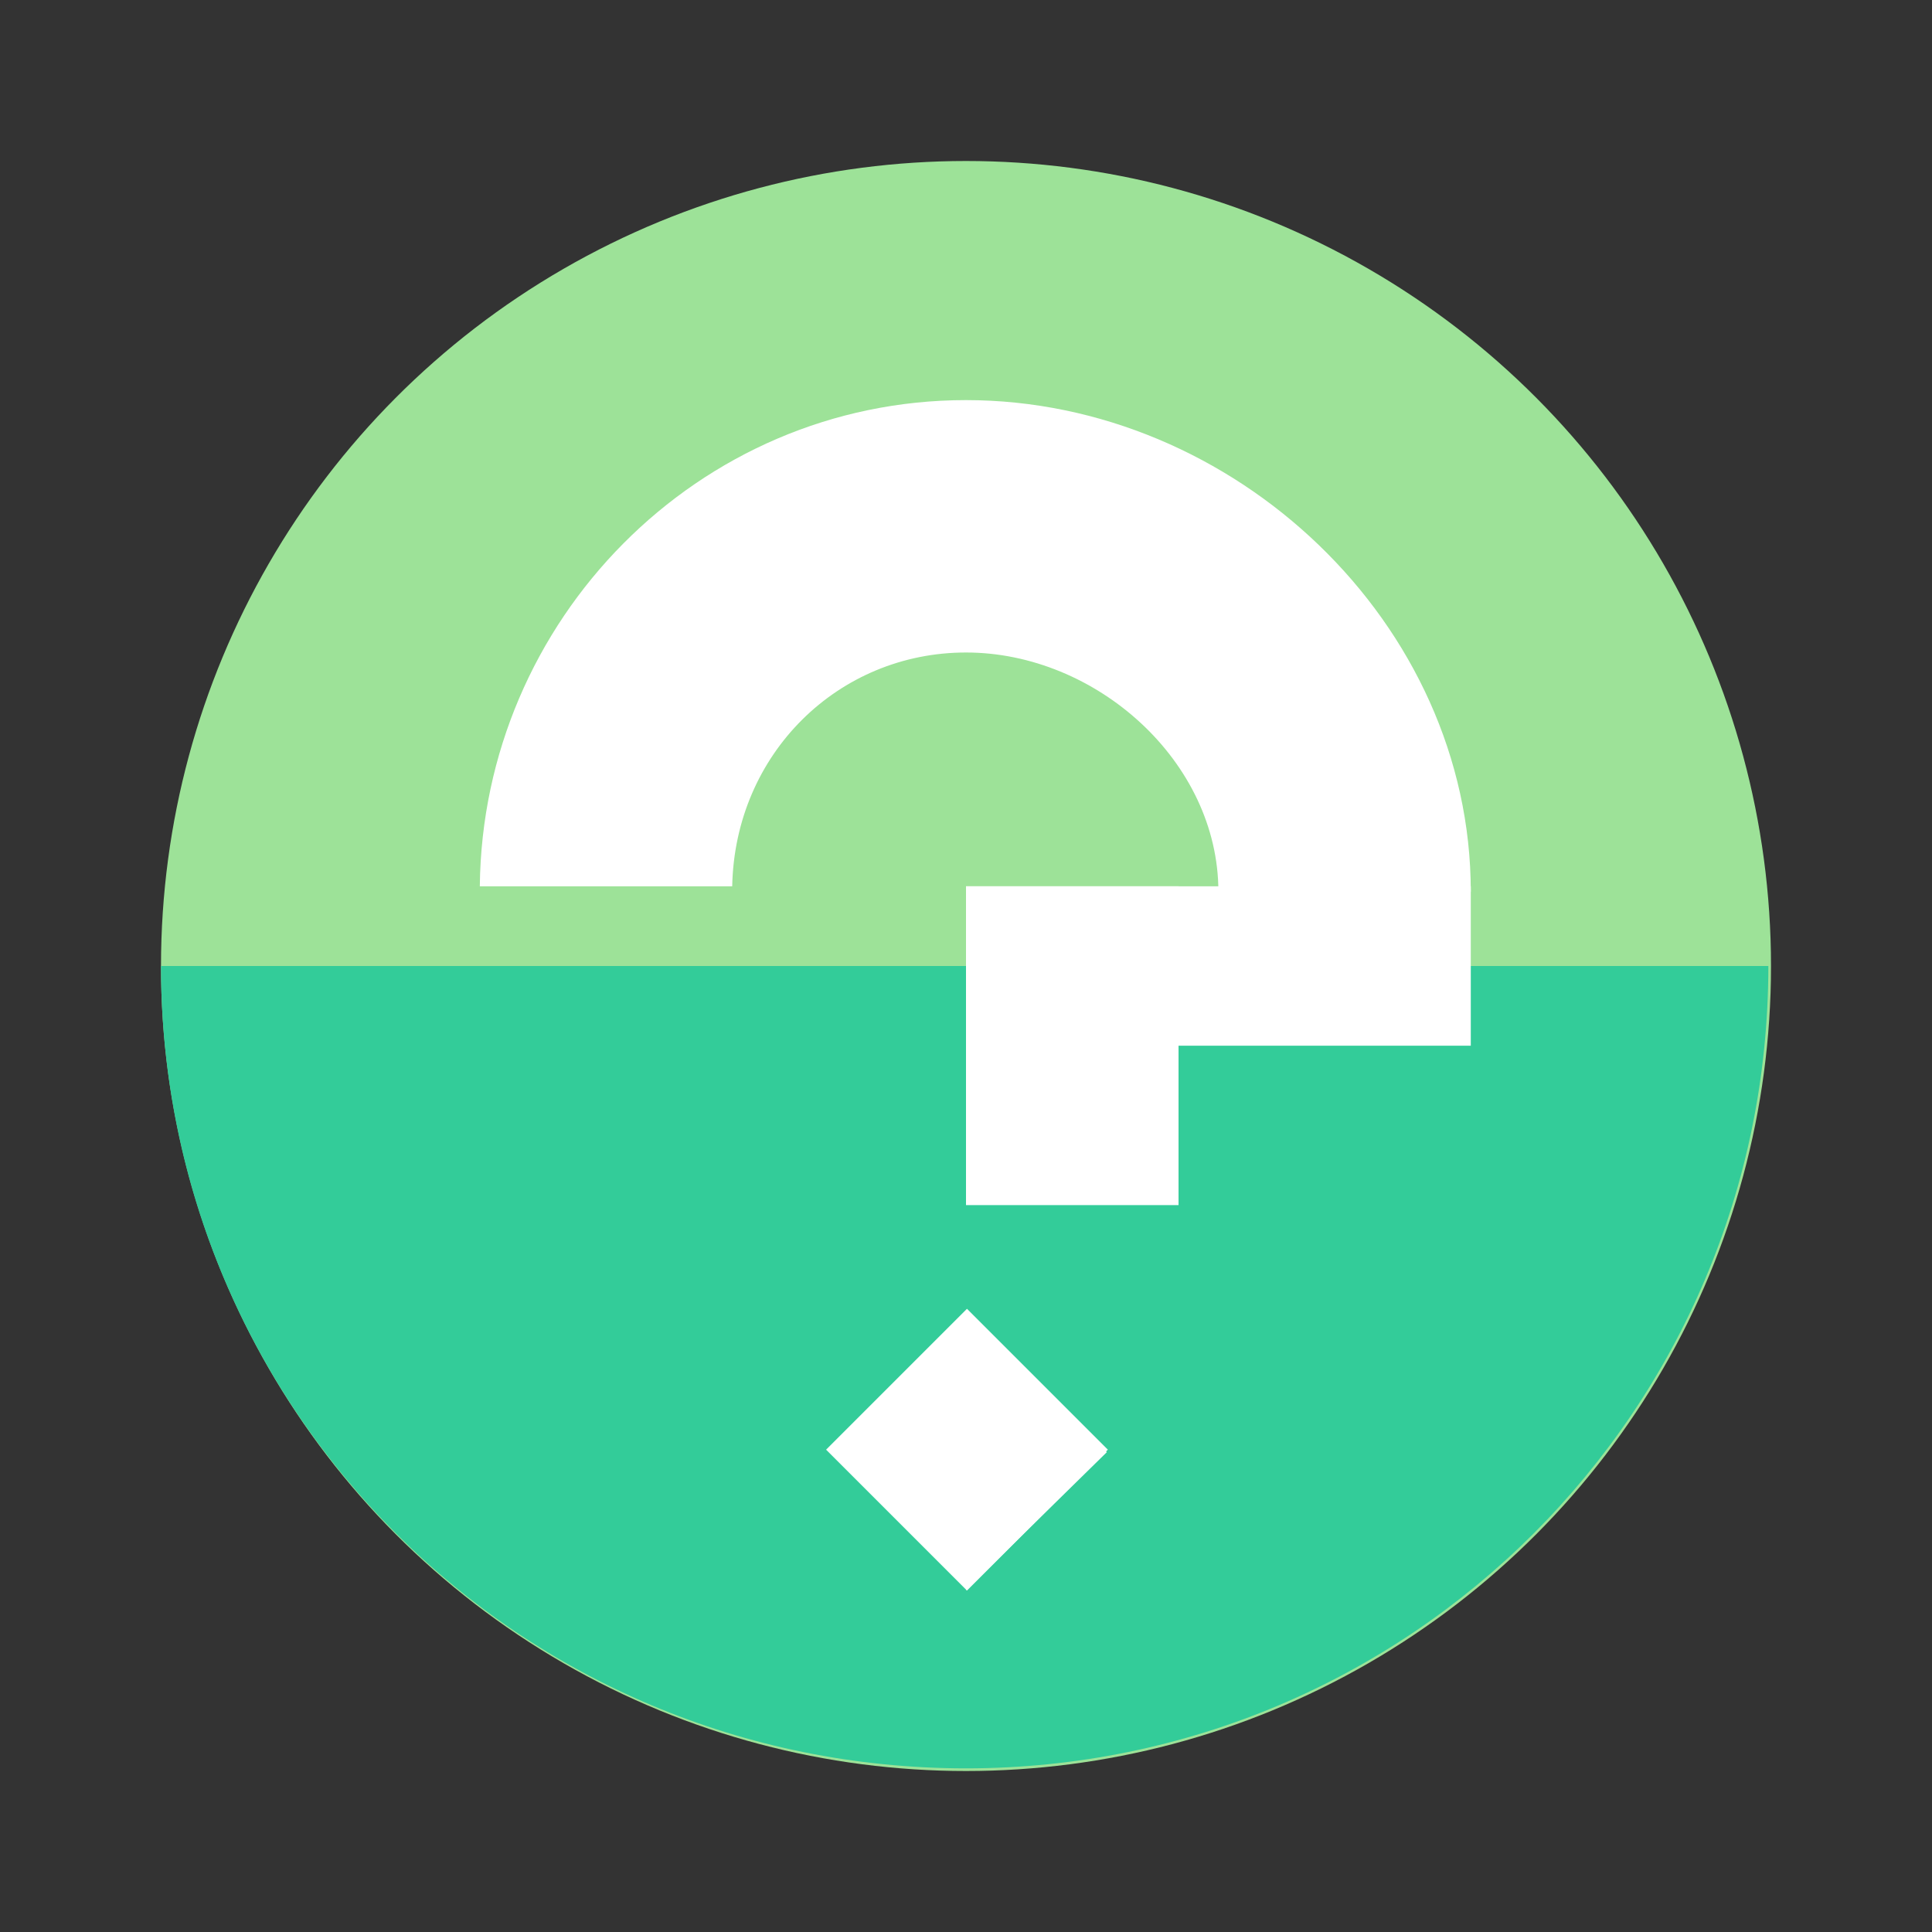 <!DOCTYPE svg PUBLIC "-//W3C//DTD SVG 1.1//EN" "http://www.w3.org/Graphics/SVG/1.1/DTD/svg11.dtd">
<!-- Uploaded to: SVG Repo, www.svgrepo.com, Transformed by: SVG Repo Mixer Tools -->
<svg version="1.1" id="Layer_1" xmlns="http://www.w3.org/2000/svg" xmlns:xlink="http://www.w3.org/1999/xlink" viewBox="-48.48 -48.48 581.76 581.76" xml:space="preserve" width="64px" height="64px" fill="#000000">
<rect x="-48.48" y="-48.48" width="581.76" height="581.76" fill="#333333" stroke="none"/>
<g id="SVGRepo_bgCarrier" stroke-width="0"/>
<g id="SVGRepo_tracerCarrier" stroke-linecap="round" stroke-linejoin="round"/>
<g id="SVGRepo_iconCarrier"> <circle style="fill:#9de298;" cx="242.4" cy="242.4" r="242.4"/> <path style="fill:#33CC99;" d="M0,242.4C0,376,108,484,242.4,484C376,484,484,376,484,242.4"/> <rect x="212.609" y="358.088" transform="matrix(-0.707 0.707 -0.707 -0.707 688.594 490.894)" style="fill:#ffffff;" width="59.999" height="59.999"/> <g> <polyline style="fill:#ffffff;" points="242.4,346.4 284.8,388.8 242.4,430.4 "/> <rect x="242.4" y="218.4" style="fill:#ffffff;" width="64" height="96"/> </g> <g> <path style="fill:#ffffff;" d="M394.4,220c0-80.8-71.2-148-152-148C161.6,72,96.8,138.4,96,218.4h76c0.8-40,32-70.4,70.4-70.4 c39.2,0,76,32.8,76,72"/> <rect x="242.4" y="218.4" style="fill:#ffffff;" width="152" height="48"/> </g> </g>
</svg>